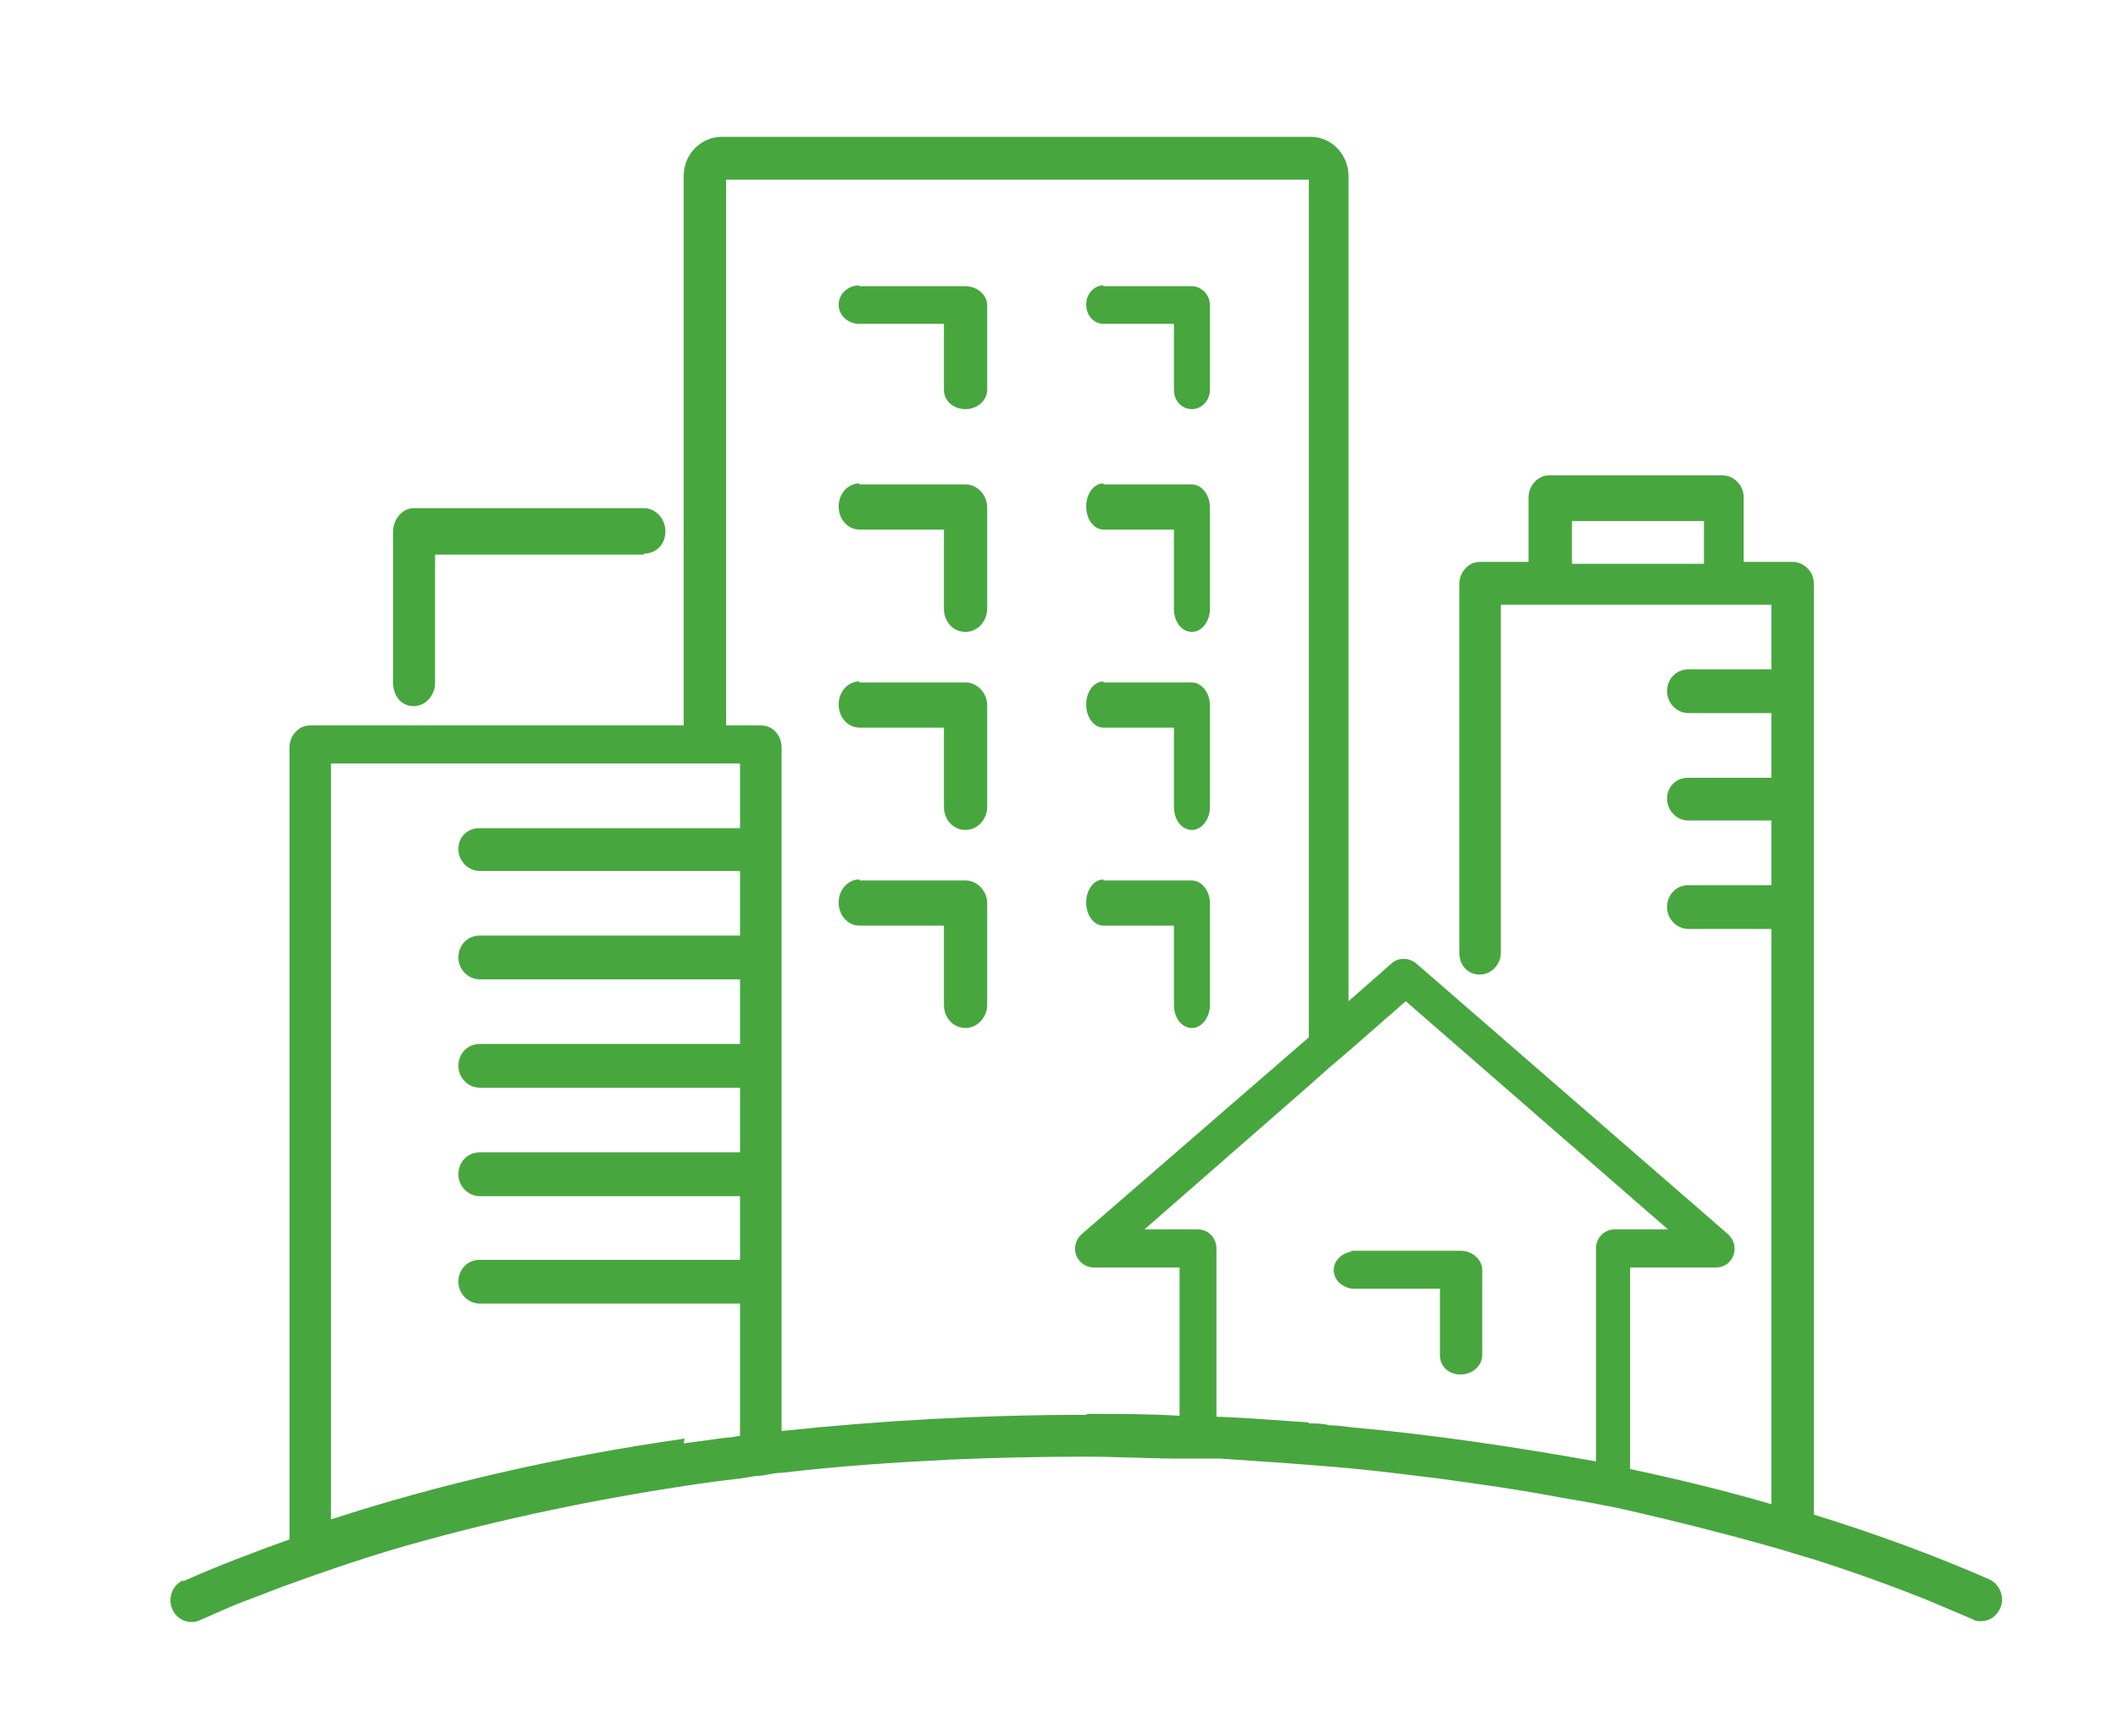 <svg width="61" height="50" viewBox="0 0 61 50" fill="none" xmlns="http://www.w3.org/2000/svg">
<g id="_&#227;&#131;&#172;&#227;&#130;&#164;&#227;&#131;&#164;&#227;&#131;&#188;_1">
<g id="Group 625502">
<path id="Vector" d="M31.78 8.243H34.329C34.599 8.243 34.848 8.484 34.848 8.797V11.229C34.848 11.518 34.622 11.783 34.329 11.783C34.035 11.783 33.81 11.542 33.81 11.229V9.327H31.78C31.509 9.327 31.283 9.086 31.283 8.773C31.283 8.46 31.509 8.219 31.78 8.219" fill="#48A63F"/>
<path id="Vector_2" d="M24.75 8.243H27.809C28.134 8.243 28.432 8.484 28.432 8.797V11.229C28.432 11.518 28.161 11.783 27.809 11.783C27.457 11.783 27.186 11.542 27.186 11.229V9.327H24.75C24.425 9.327 24.154 9.086 24.154 8.773C24.154 8.46 24.425 8.219 24.75 8.219" fill="#48A63F"/>
<path id="Vector_3" d="M31.78 13.951H34.329C34.599 13.951 34.848 14.24 34.848 14.616V17.534C34.848 17.881 34.622 18.199 34.329 18.199C34.035 18.199 33.81 17.91 33.81 17.534V15.251H31.78C31.509 15.251 31.283 14.962 31.283 14.587C31.283 14.211 31.509 13.922 31.78 13.922" fill="#48A63F"/>
<path id="Vector_4" d="M24.75 13.951H27.809C28.134 13.951 28.432 14.24 28.432 14.616V17.534C28.432 17.881 28.161 18.199 27.809 18.199C27.457 18.199 27.186 17.91 27.186 17.534V15.251H24.75C24.425 15.251 24.154 14.962 24.154 14.587C24.154 14.211 24.425 13.922 24.75 13.922" fill="#48A63F"/>
<path id="Vector_5" d="M31.78 19.654H34.329C34.599 19.654 34.848 19.943 34.848 20.319V23.238C34.848 23.584 34.622 23.902 34.329 23.902C34.035 23.902 33.81 23.613 33.81 23.238V20.954H31.78C31.509 20.954 31.283 20.665 31.283 20.29C31.283 19.914 31.509 19.625 31.78 19.625" fill="#48A63F"/>
<path id="Vector_6" d="M24.75 19.654H27.809C28.134 19.654 28.432 19.943 28.432 20.319V23.238C28.432 23.584 28.161 23.902 27.809 23.902C27.457 23.902 27.186 23.613 27.186 23.238V20.954H24.75C24.425 20.954 24.154 20.665 24.154 20.29C24.154 19.914 24.425 19.625 24.75 19.625" fill="#48A63F"/>
<path id="Vector_7" d="M31.78 25.357H34.329C34.599 25.357 34.848 25.645 34.848 26.021V28.94C34.848 29.287 34.622 29.605 34.329 29.605C34.035 29.605 33.81 29.316 33.81 28.94V26.657H31.78C31.509 26.657 31.283 26.368 31.283 25.992C31.283 25.617 31.509 25.328 31.78 25.328" fill="#48A63F"/>
<path id="Vector_8" d="M24.75 25.357H27.809C28.134 25.357 28.432 25.645 28.432 26.021V28.94C28.432 29.287 28.161 29.605 27.809 29.605C27.457 29.605 27.186 29.316 27.186 28.94V26.657H24.75C24.425 26.657 24.154 26.368 24.154 25.992C24.154 25.617 24.425 25.328 24.75 25.328" fill="#48A63F"/>
<path id="Vector_9" d="M38.9 36.021C38.9 36.021 38.981 36.021 39.008 36.021H42.067C42.392 36.021 42.69 36.264 42.69 36.579V39.028C42.69 39.319 42.419 39.585 42.067 39.585C41.715 39.585 41.471 39.343 41.471 39.028V37.112H39.035C39.035 37.112 38.954 37.112 38.927 37.112C38.629 37.064 38.412 36.845 38.412 36.579C38.412 36.312 38.629 36.094 38.927 36.045" fill="#48A63F"/>
<path id="Vector_10" d="M5.278 45.538C6.262 45.1 7.272 44.717 8.336 44.334V21.522C8.336 21.194 8.602 20.892 8.921 20.892H19.691V5.064C19.691 4.434 20.196 3.941 20.781 3.941H37.748C38.359 3.941 38.838 4.462 38.838 5.064V28.834L40.088 27.738C40.274 27.574 40.567 27.574 40.779 27.738L49.768 35.543C49.927 35.68 50.007 35.926 49.927 36.146C49.848 36.365 49.661 36.502 49.422 36.502H46.949V42.307C48.358 42.608 49.715 42.937 51.018 43.32V26.753H48.624C48.305 26.753 48.013 26.479 48.013 26.123C48.013 25.767 48.279 25.493 48.624 25.493H51.018V23.631H48.624C48.305 23.631 48.013 23.357 48.013 23.001C48.013 22.645 48.279 22.399 48.624 22.399H51.018V20.536H48.624C48.305 20.536 48.013 20.263 48.013 19.907C48.013 19.551 48.279 19.277 48.624 19.277H51.018V17.415H43.226V27.437C43.226 27.766 42.96 28.067 42.614 28.067C42.269 28.067 42.029 27.793 42.029 27.437V16.812C42.029 16.483 42.295 16.182 42.614 16.182H44.024V14.32C44.024 13.992 44.29 13.69 44.609 13.69H49.608C49.927 13.69 50.22 13.964 50.22 14.32V16.182H51.629C51.948 16.182 52.241 16.456 52.241 16.812V43.621C54.023 44.169 55.725 44.799 57.294 45.484C57.586 45.621 57.746 45.977 57.613 46.305C57.506 46.552 57.294 46.689 57.054 46.689C56.974 46.689 56.895 46.689 56.815 46.634C56.363 46.442 55.911 46.25 55.459 46.059C54.422 45.648 53.358 45.265 52.241 44.909C51.842 44.799 51.443 44.662 51.044 44.553C49.688 44.169 48.279 43.813 46.843 43.485C46.231 43.348 45.593 43.238 44.955 43.129C43.811 42.91 42.641 42.745 41.444 42.581C40.567 42.471 39.689 42.362 38.812 42.28C37.588 42.17 36.365 42.088 35.142 42.006C35.089 42.006 35.062 42.006 35.009 42.006C34.822 42.006 34.663 42.006 34.477 42.006C34.291 42.006 34.131 42.006 33.945 42.006C33.067 42.006 32.163 41.951 31.286 41.951C29.983 41.951 28.706 41.978 27.43 42.033C25.754 42.115 24.106 42.225 22.51 42.417C22.297 42.417 22.111 42.471 21.925 42.499C21.712 42.499 21.526 42.553 21.313 42.581C21.074 42.608 20.861 42.636 20.622 42.663C17.457 43.101 14.452 43.731 11.66 44.525C10.995 44.717 10.304 44.936 9.666 45.155C9.267 45.292 8.868 45.429 8.495 45.566C8.017 45.73 7.565 45.922 7.113 46.086C6.661 46.25 6.208 46.469 5.756 46.661C5.464 46.798 5.092 46.661 4.959 46.333C4.826 46.031 4.959 45.648 5.278 45.511M49.076 15.005H45.274V16.237H49.076V15.005ZM37.695 40.993C37.907 40.993 38.093 40.993 38.28 41.047C38.492 41.047 38.678 41.075 38.891 41.102C41.311 41.321 43.678 41.677 45.965 42.088V35.954C45.965 35.653 46.204 35.406 46.497 35.406H48.039L40.487 28.834L38.891 30.23L38.28 30.751L37.695 31.271L32.961 35.406H34.503C34.796 35.406 35.035 35.653 35.035 35.954V40.801C35.939 40.828 36.817 40.91 37.695 40.965M31.312 40.719C32.216 40.719 33.094 40.719 33.972 40.773V36.502H31.498C31.286 36.502 31.073 36.365 30.993 36.146C30.913 35.926 30.993 35.68 31.153 35.543L37.695 29.875V5.174H20.914V20.892H21.925C22.244 20.892 22.51 21.166 22.51 21.522V41.212C25.355 40.91 28.307 40.746 31.286 40.746M19.691 41.568C19.904 41.54 20.09 41.513 20.303 41.486C20.489 41.458 20.702 41.431 20.914 41.403C21.047 41.403 21.18 41.376 21.313 41.349V37.542H13.814C13.495 37.542 13.202 37.268 13.202 36.912C13.202 36.556 13.468 36.282 13.814 36.282H21.313V34.448H13.814C13.495 34.448 13.202 34.174 13.202 33.818C13.202 33.462 13.468 33.188 13.814 33.188H21.313V31.326H13.814C13.495 31.326 13.202 31.052 13.202 30.696C13.202 30.34 13.468 30.066 13.814 30.066H21.313V28.204H13.814C13.495 28.204 13.202 27.93 13.202 27.574C13.202 27.218 13.468 26.944 13.814 26.944H21.313V25.082H13.814C13.495 25.082 13.202 24.808 13.202 24.452C13.202 24.096 13.468 23.85 13.814 23.85H21.313V21.988H9.533V43.758C12.644 42.745 16.075 41.951 19.718 41.431" fill="#48A63F"/>
<path id="Vector_11" d="M18.546 15.973H12.531V19.668C12.531 20.017 12.262 20.337 11.913 20.337C11.564 20.337 11.322 20.046 11.322 19.668V15.303C11.322 14.954 11.591 14.634 11.913 14.634H18.546C18.869 14.634 19.164 14.925 19.164 15.303C19.164 15.682 18.895 15.944 18.546 15.944" fill="#48A63F"/>
</g>
</g>
</svg>
